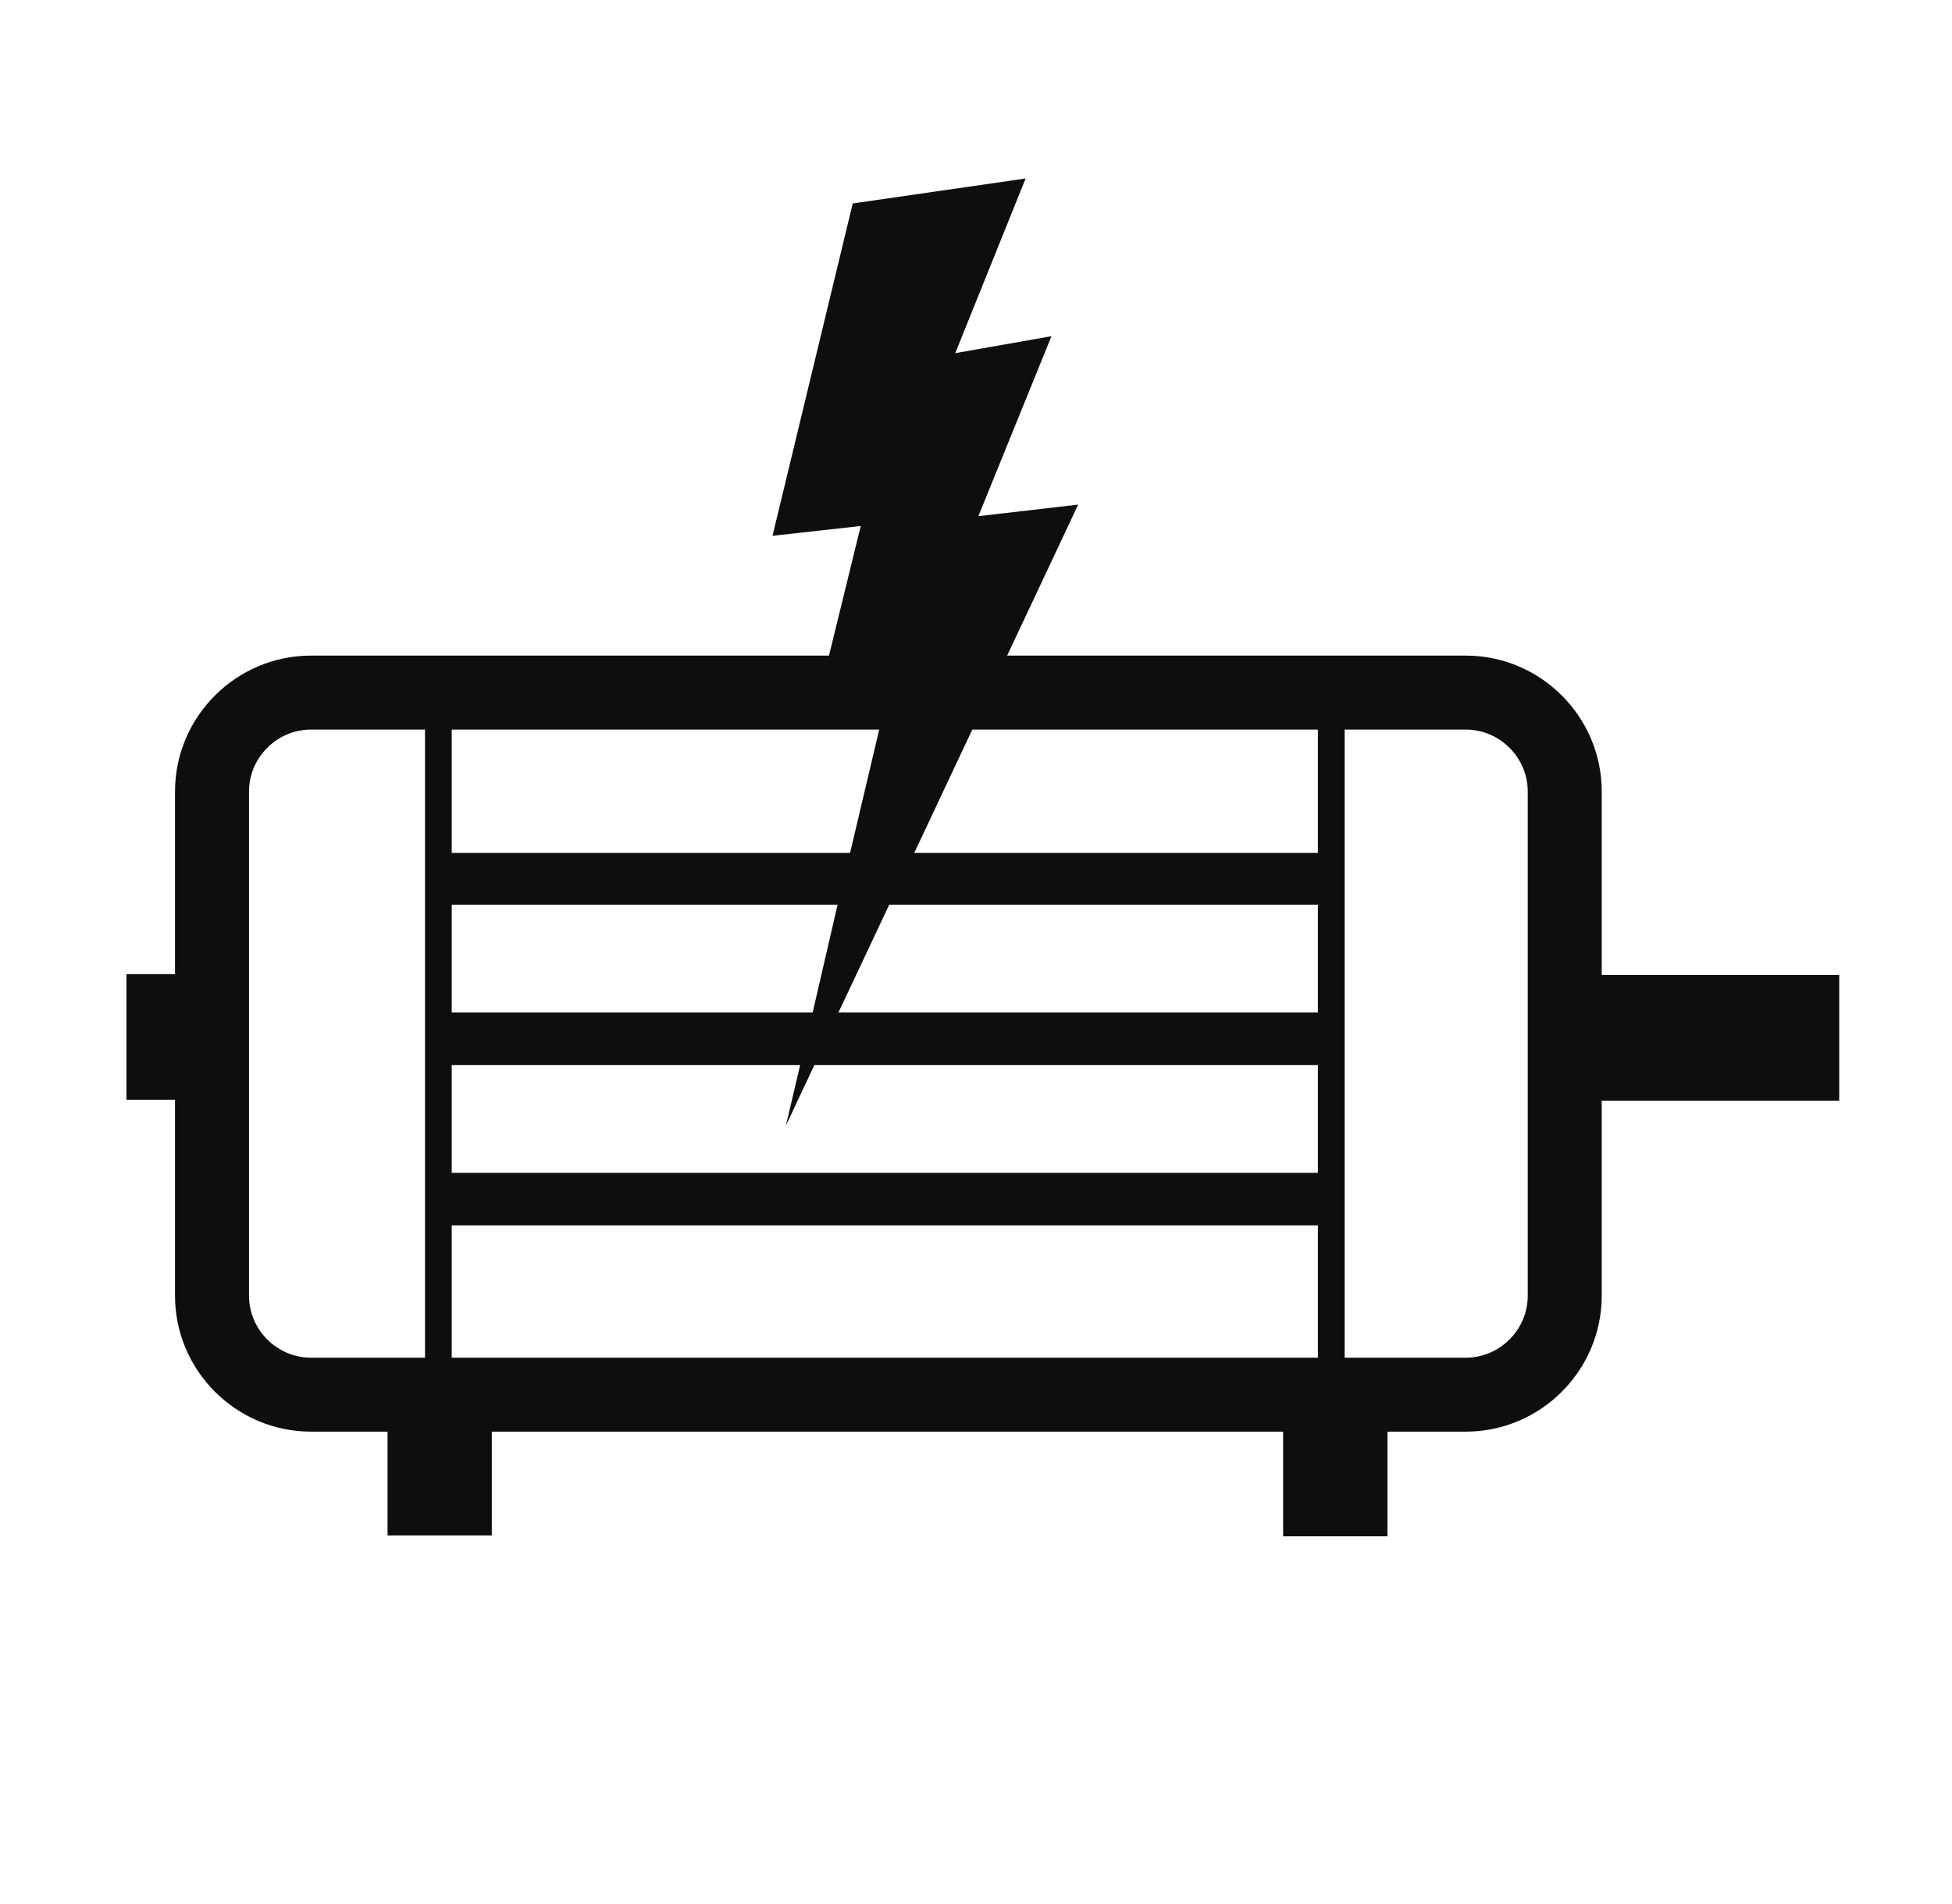 <svg width="41" height="40" viewBox="0 0 41 40" fill="none" xmlns="http://www.w3.org/2000/svg">
<g id="40x40">
<path id="Union" fill-rule="evenodd" clip-rule="evenodd" d="M3.676 23.104H2.656V20.465H3.676V16.628C3.676 15.057 4.96 13.773 6.531 13.773H17.412L18.079 11.05L16.226 11.256L17.911 4.274L21.542 3.75L20.064 7.419L22.085 7.063L20.55 10.844L22.646 10.601L21.154 13.773H30.788C32.359 13.773 33.643 15.057 33.643 16.628V20.483H38.631V23.123H33.643V27.222C33.643 28.792 32.359 30.076 30.788 30.076H29.142V32.275H26.951V30.076H10.33V32.257H8.14V30.076H6.531C4.96 30.076 3.676 28.792 3.676 27.222V23.104ZM18.467 15.327H9.488V17.919H17.855L18.467 15.327ZM8.927 15.327H6.531C5.818 15.327 5.23 15.915 5.23 16.628V27.222C5.23 27.934 5.818 28.523 6.531 28.523H8.927V15.327ZM9.488 28.523H27.681V25.743H9.488V28.523ZM28.243 28.523H30.788C31.501 28.523 32.089 27.934 32.089 27.222V16.628C32.089 15.915 31.501 15.327 30.788 15.327H28.243V28.523ZM27.681 15.327V17.919H19.203L20.422 15.327H27.681ZM9.488 24.639H27.681V22.374H17.106L16.507 23.647L16.807 22.374H9.488V24.639ZM17.611 21.27H27.681V19.005H18.678L17.611 21.27ZM17.069 21.27L17.593 19.005H9.488V21.27H17.069Z" fill="#0E0E0E"/>
</g>
</svg>
